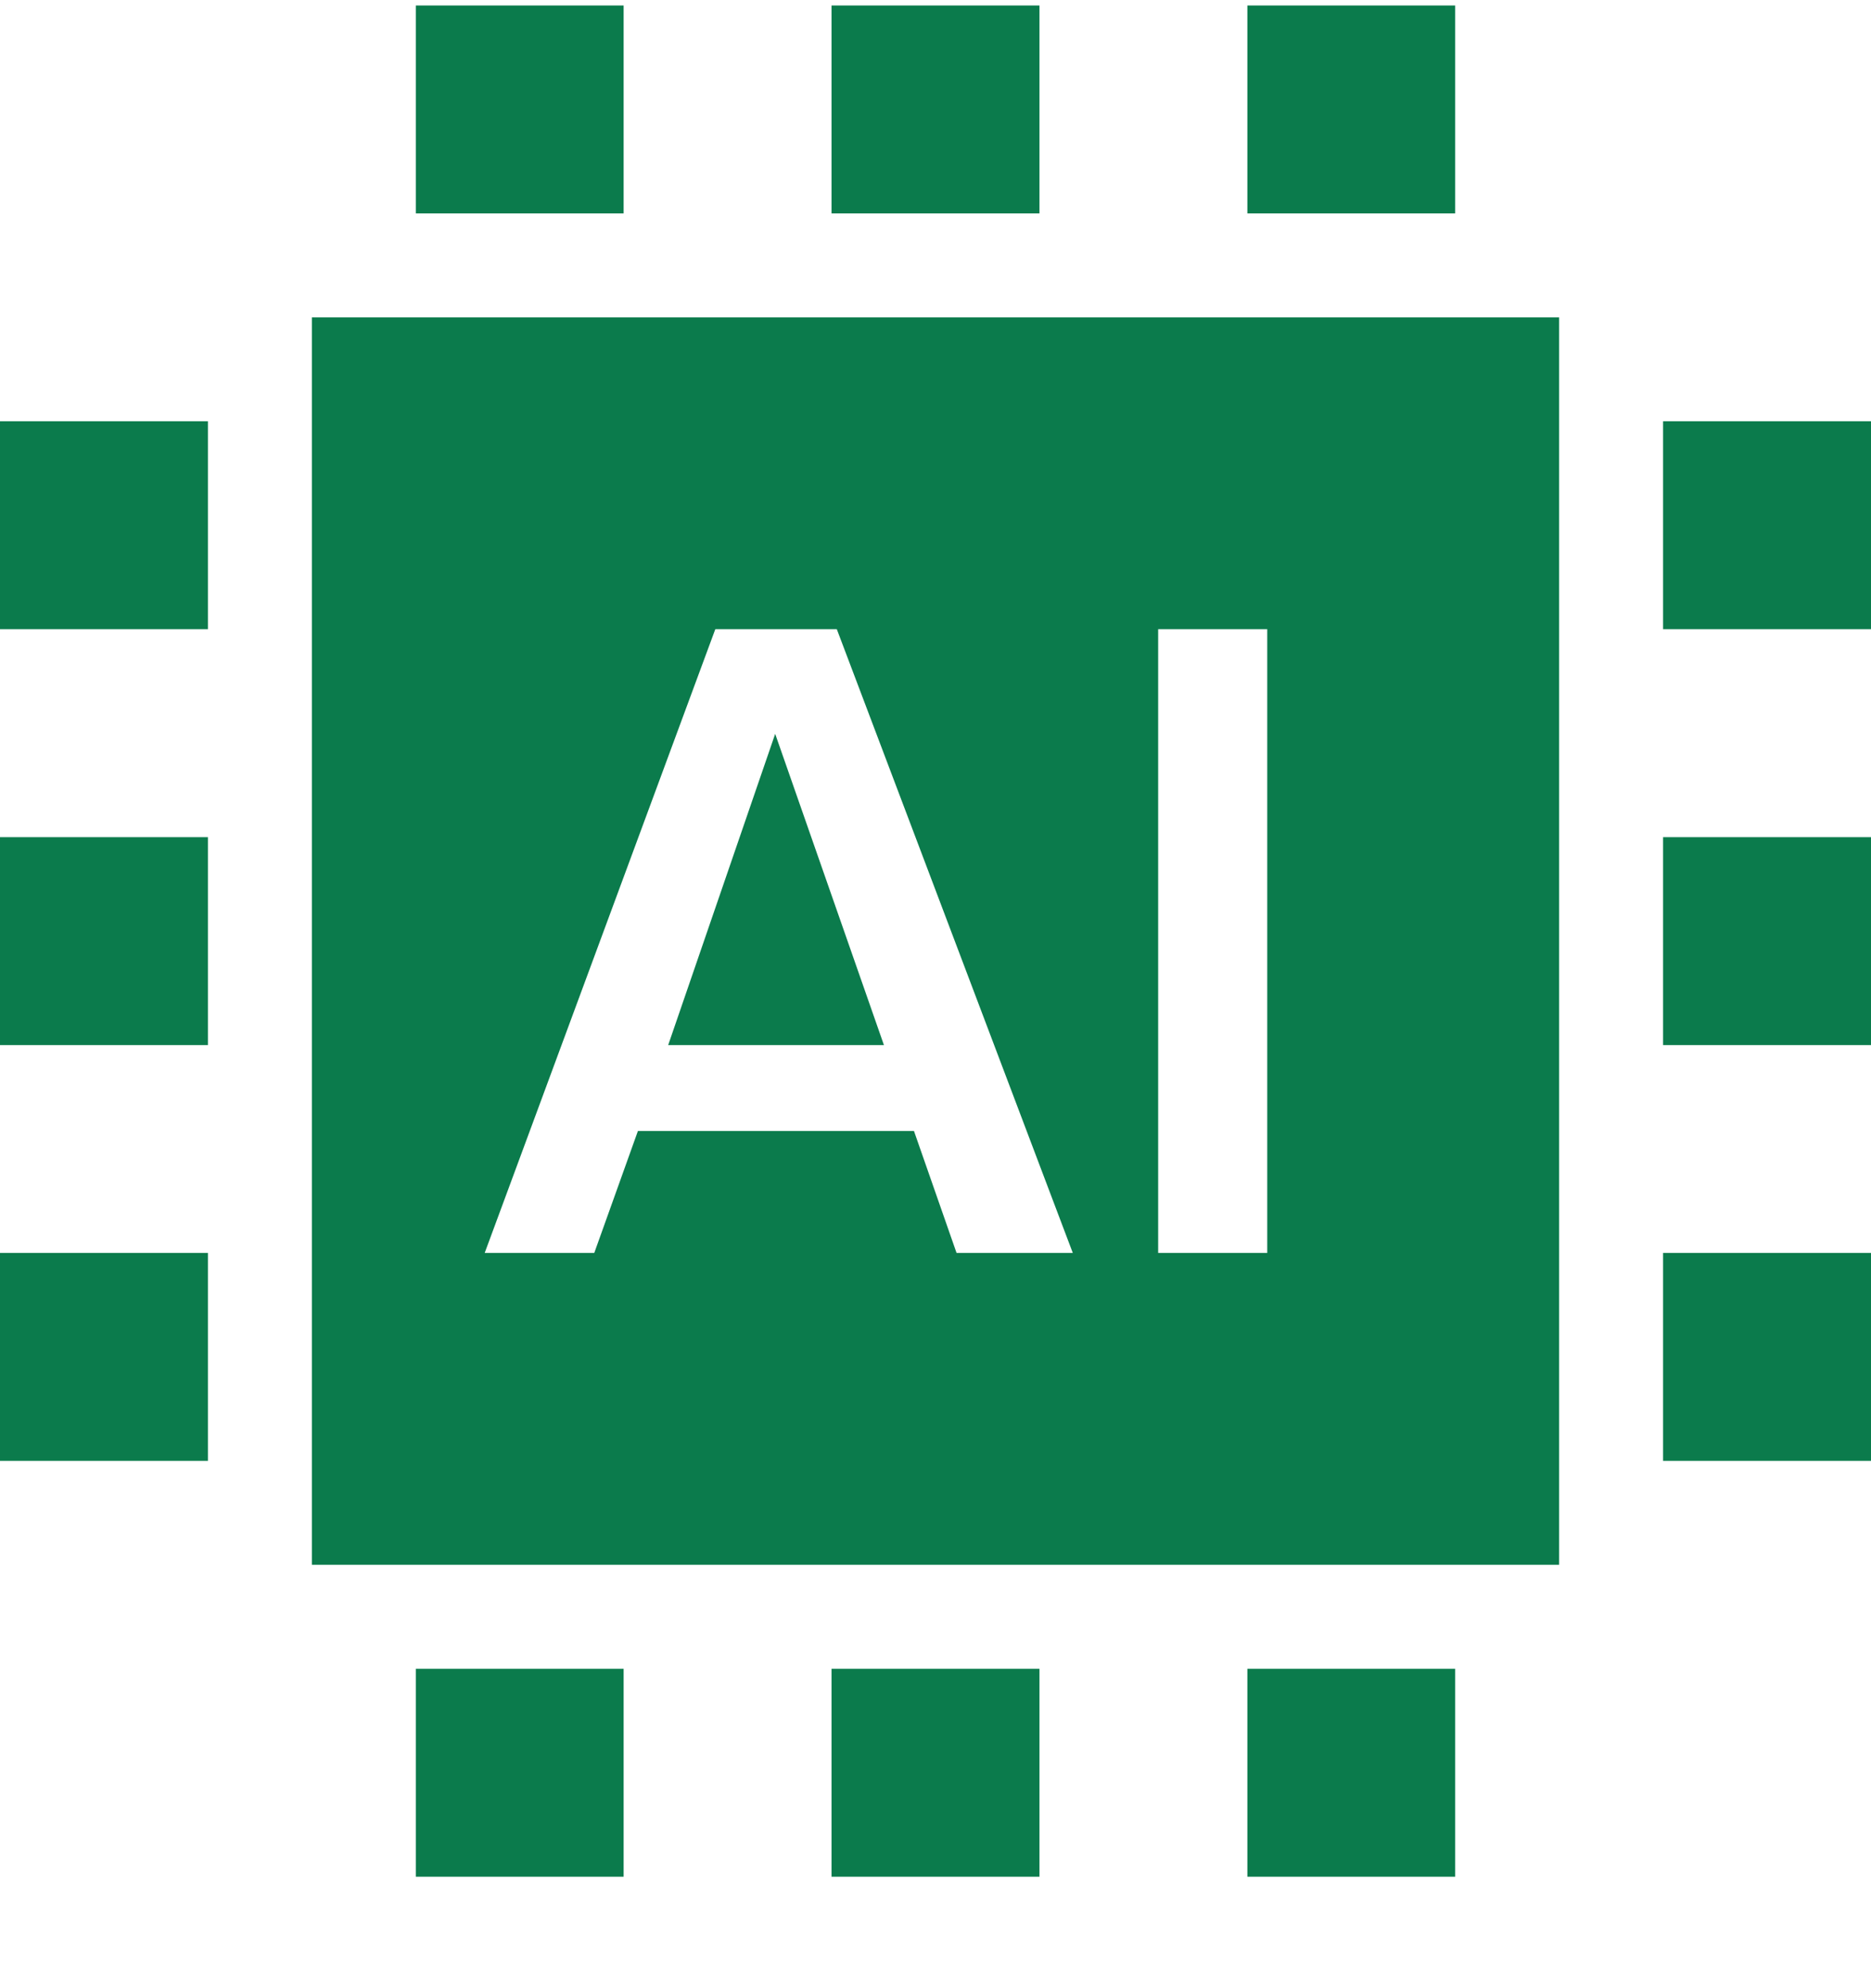 <svg width="16" height="17" viewBox="0 0 16 17" fill="none" xmlns="http://www.w3.org/2000/svg">
<path id="Combined-Shape" fill-rule="evenodd" clip-rule="evenodd" d="M13.333 2.714V13.38H2.667V2.714H13.333ZM7.156 5.38H6.117L4.145 10.713H5.082L5.455 9.671H7.816L8.18 10.713H9.174L7.156 5.38ZM10.837 5.38H9.904V10.713H10.837V5.38ZM6.629 6.275L7.559 8.936H5.714L6.629 6.275ZM14.222 10.713H16V12.491H14.222V10.713ZM3.556 14.269H5.333V16.047H3.556V14.269ZM7.111 14.269H8.889V16.047H7.111V14.269ZM3.556 0.047H5.333V1.825H3.556V0.047ZM10.667 14.269H12.444V16.047H10.667V14.269ZM7.111 0.047H8.889V1.825H7.111V0.047ZM10.667 0.047H12.444V1.825H10.667V0.047ZM14.222 7.158H16V8.936H14.222V7.158ZM0 10.713H1.778V12.491H0V10.713ZM14.222 3.602H16V5.38H14.222V3.602ZM0 7.158H1.778V8.936H0V7.158ZM0 3.602H1.778V5.38H0V3.602Z" fill="#0b7b4c"/>
</svg>
